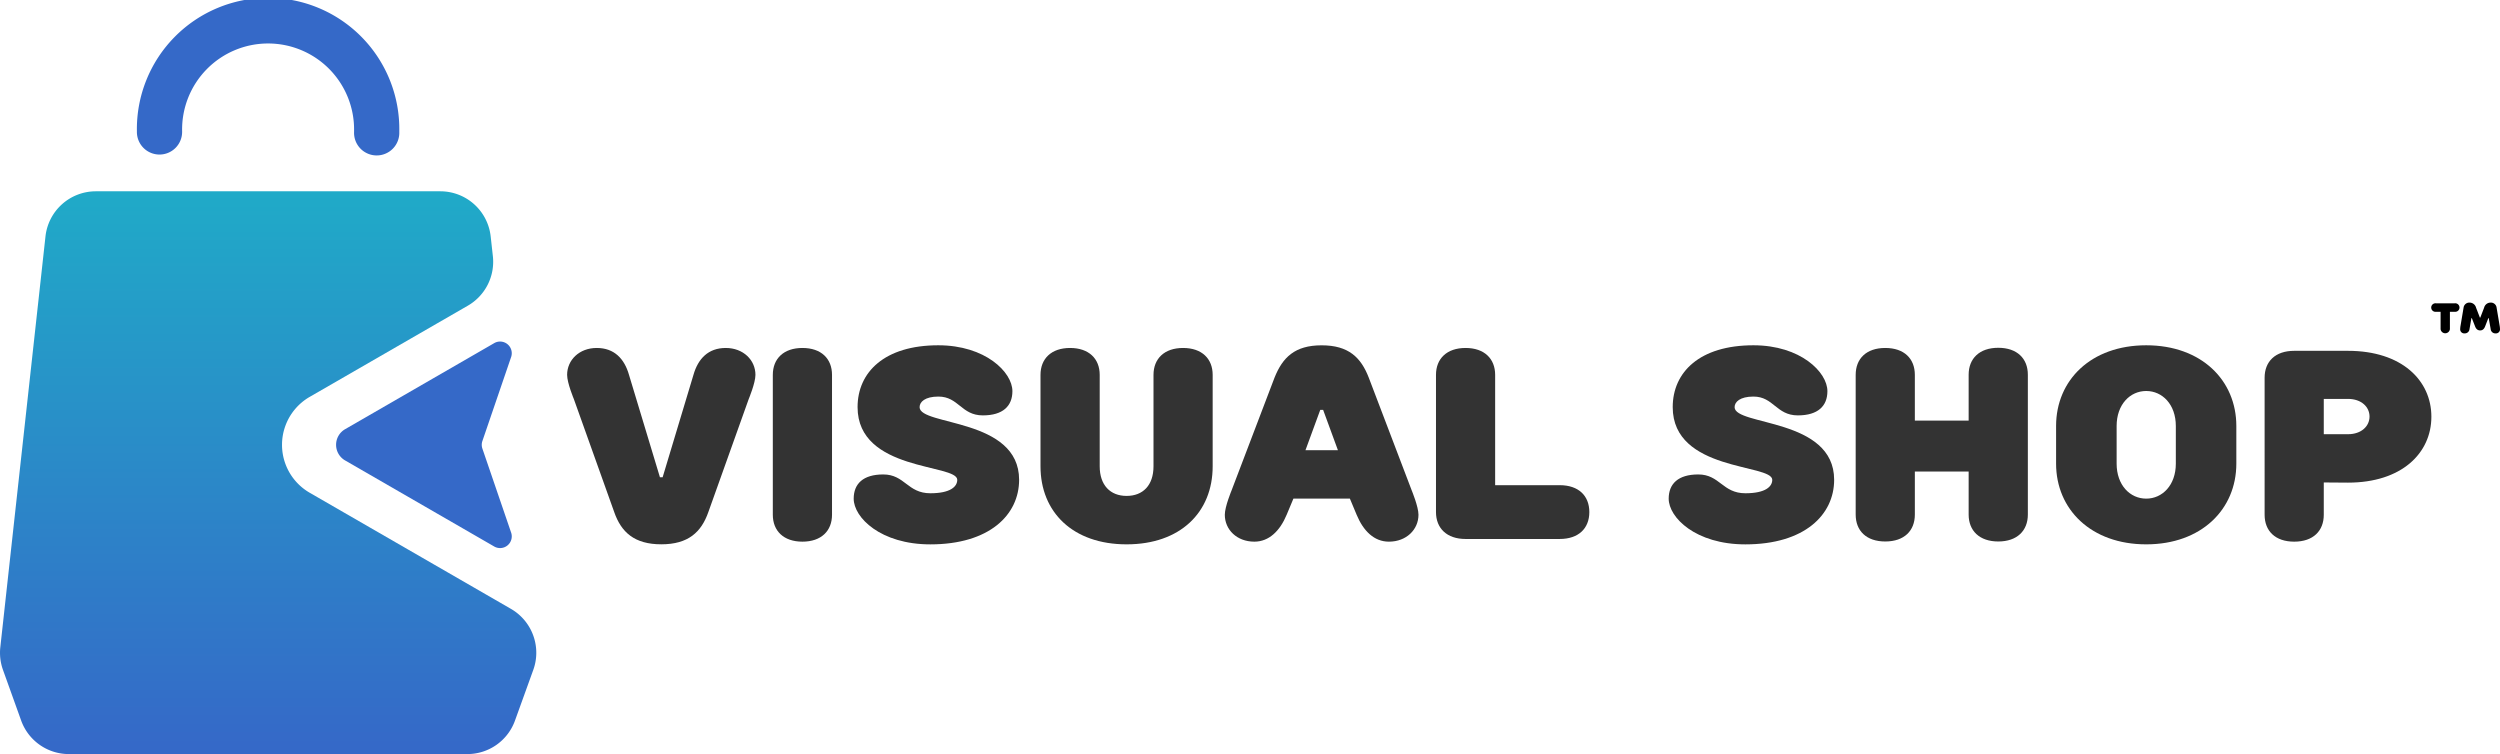<?xml version="1.0" encoding="UTF-8"?> <svg xmlns="http://www.w3.org/2000/svg" xmlns:xlink="http://www.w3.org/1999/xlink" viewBox="0 0 708.19 213.61"><defs><style>.cls-1{fill:#333;}.cls-2{fill:url(#Gradient_bez_nazwy_16);}.cls-3{fill:url(#Gradient_bez_nazwy_14);}.cls-4{fill:url(#Gradient_bez_nazwy_14-2);}</style><linearGradient id="Gradient_bez_nazwy_16" x1="196.75" y1="4.45" x2="196.75" y2="211.07" gradientTransform="matrix(-1, 0, 0, 1, 272.69, 0)" gradientUnits="userSpaceOnUse"><stop offset="0" stop-color="#19bfc8"></stop><stop offset="1" stop-color="#3569c8"></stop></linearGradient><linearGradient id="Gradient_bez_nazwy_14" x1="196.75" y1="4.45" x2="196.75" y2="211.07" gradientTransform="matrix(-1, 0, 0, 1, 272.69, 0)" gradientUnits="userSpaceOnUse"><stop offset="0" stop-color="#3569c8"></stop><stop offset="1" stop-color="#3569c8"></stop></linearGradient><linearGradient id="Gradient_bez_nazwy_14-2" x1="95.21" y1="126" x2="144.96" y2="126" gradientTransform="matrix(1, 0, 0, 1, 0, 0)" xlink:href="#Gradient_bez_nazwy_14"></linearGradient></defs><g id="Warstwa_2" data-name="Warstwa 2"><g id="Warstwa_1-2" data-name="Warstwa 1"><path class="cls-1" d="M196.44,106.19c1.3-4.57,4.19-7.62,9.15-7.62S214,102,214,106.19c0,2.29-1.91,6.86-1.91,6.86l-11.43,32c-2,5.71-5.71,9.14-13.33,9.14s-11.36-3.43-13.34-9.14l-11.43-32s-1.91-4.57-1.91-6.86c0-4.19,3.43-7.62,8.39-7.62s7.84,3.05,9.14,7.62l8.76,29h.77Z"></path><path class="cls-1" d="M235.69,145.82c0,4.57-3.05,7.62-8.38,7.62s-8.39-3.05-8.39-7.62V106.19c0-4.57,3.05-7.62,8.39-7.62s8.38,3.05,8.38,7.62Z"></path><path class="cls-1" d="M242.93,115.33c0-9.9,7.62-17.52,22.86-17.52,13.34,0,21,7.62,21,13,0,4.19-2.67,6.86-8.38,6.86-6.1,0-6.86-5.33-12.58-5.33-3.81,0-5.33,1.52-5.33,3,0,5.34,28.19,3,28.19,20.58,0,9.91-8.38,18.29-25.15,18.29-14.09,0-21.71-7.62-21.71-12.95,0-4.2,2.66-6.86,8.38-6.86,6.1,0,6.86,5.33,13.33,5.33,5.72,0,7.63-1.9,7.63-3.81C271.13,131.34,242.93,133.62,242.93,115.33Z"></path><path class="cls-1" d="M294.75,132.1V106.19c0-4.57,3.05-7.62,8.38-7.62s8.39,3.05,8.39,7.62V132.1c0,5.34,3,8.38,7.62,8.38s7.62-3,7.62-8.38V106.19c0-4.57,3.05-7.62,8.38-7.62s8.38,3.05,8.38,7.62V132.1c0,13-9.14,22.1-24.38,22.1S294.75,145.06,294.75,132.1Z"></path><path class="cls-1" d="M364.48,145.82c-1.9,4.57-5,7.62-9.14,7.62-5,0-8.38-3.43-8.38-7.62,0-2.29,1.9-6.86,1.9-6.86l12.19-32c2.29-5.71,5.72-9.14,13.34-9.14s11.13,3.43,13.34,9.14l12.19,32s1.9,4.57,1.9,6.86c0,4.19-3.42,7.62-8.38,7.62-4.19,0-7.24-3.05-9.14-7.62l-1.91-4.57h-16ZM379,127.53l-4.19-11.43H374l-4.19,11.43Z"></path><path class="cls-1" d="M441.84,137.44c5.33,0,8.38,3,8.38,7.62s-3.05,7.62-8.38,7.62H415.16c-5.33,0-8.38-3.05-8.38-7.62V106.19c0-4.57,3.05-7.62,8.38-7.62s8.38,3.05,8.38,7.62v31.25Z"></path><path class="cls-1" d="M473.84,115.33c0-9.9,7.62-17.52,22.87-17.52,13.33,0,20.95,7.62,20.95,13,0,4.19-2.66,6.86-8.38,6.86-6.1,0-6.86-5.33-12.57-5.33-3.81,0-5.34,1.52-5.34,3,0,5.34,28.2,3,28.2,20.58,0,9.91-8.38,18.29-25.15,18.29-14.1,0-21.72-7.62-21.72-12.95,0-4.2,2.67-6.86,8.38-6.86,6.1,0,6.86,5.33,13.34,5.33,5.72,0,7.62-1.9,7.62-3.81C502,131.34,473.84,133.62,473.84,115.33Z"></path><path class="cls-1" d="M542.43,119.14h15.24v-13c0-4.57,3.05-7.62,8.39-7.62s8.38,3.05,8.38,7.62v39.63c0,4.57-3.05,7.62-8.38,7.62s-8.39-3.05-8.39-7.62v-12.2H542.43v12.2c0,4.57-3,7.62-8.38,7.62s-8.38-3.05-8.38-7.62V106.19c0-4.57,3-7.62,8.38-7.62s8.38,3.05,8.38,7.62Z"></path><path class="cls-1" d="M633.5,131.34c0,12.95-9.91,22.86-25.53,22.86s-25.53-9.91-25.53-22.86V120.67c0-13,9.91-22.86,25.53-22.86s25.53,9.9,25.53,22.86Zm-17.14-10.67c0-6.1-3.82-9.91-8.39-9.91s-8.38,3.81-8.38,9.91v10.67c0,6.1,3.81,9.91,8.38,9.91s8.39-3.81,8.39-9.91Z"></path><path class="cls-1" d="M658.27,136.67v9.15c0,4.57-3,7.62-8.38,7.62s-8.38-3.05-8.38-7.62V107c0-4.57,3-7.62,8.38-7.62h15.24c15.24,0,23.62,8.38,23.62,18.67s-8.38,18.67-23.62,18.67ZM665.13,123c3.81,0,6.1-2.29,6.1-5s-2.29-5-6.1-5h-6.86V123Z"></path><path class="cls-2" d="M27.14,54.19h97.6A14.35,14.35,0,0,1,139,67l.62,5.59a14.36,14.36,0,0,1-7.09,14L87.74,112.42a15.68,15.68,0,0,0,0,27.17l57,32.89a14.36,14.36,0,0,1,7.09,10.86h0a14.25,14.25,0,0,1-.77,6.44l-5.18,14.35a14.34,14.34,0,0,1-13.49,9.48H19.53A14.36,14.36,0,0,1,6,204.13L.85,189.78a14.38,14.38,0,0,1-.76-6.44L12.88,67A14.35,14.35,0,0,1,27.14,54.19Z"></path><path class="cls-3" d="M45.18,43.78a6.41,6.41,0,0,0,6.41-6.41v-.2a24.36,24.36,0,1,1,48.71,0v.2a6.41,6.41,0,1,0,12.81,0v-.2a37.17,37.17,0,1,0-74.33,0v.2A6.4,6.4,0,0,0,45.18,43.78Z"></path><path class="cls-4" d="M97.76,121.58,140,97.2a3.31,3.31,0,0,1,4.79,3.94l-8.14,23.79a3.3,3.3,0,0,0,0,2.15l8.14,23.79a3.31,3.31,0,0,1-4.79,3.94L97.76,130.43A5.11,5.11,0,0,1,97.76,121.58Z"></path><path d="M690.07,88.32a1.21,1.21,0,1,1,0-2.4h5.28a1.21,1.21,0,1,1,0,2.4H694v4.92a1.33,1.33,0,0,1-2.64,0V88.32Z"></path><path d="M701.11,92.4l-.9-2.28h-.12l-.54,3.12a1.32,1.32,0,0,1-1.38,1.2,1.15,1.15,0,0,1-1.26-1.2,6.63,6.63,0,0,1,.12-1.08l.84-5a1.64,1.64,0,0,1,1.74-1.44,1.9,1.9,0,0,1,1.8,1.44l1.08,2.81h.12l1.08-2.81a1.89,1.89,0,0,1,1.8-1.44,1.63,1.63,0,0,1,1.74,1.44l.84,5a6.63,6.63,0,0,1,.12,1.08,1.15,1.15,0,0,1-1.26,1.2,1.32,1.32,0,0,1-1.38-1.2L705,90.12h-.12L704,92.4c-.3.78-.72,1.2-1.44,1.2S701.4,93.18,701.11,92.4Z"></path></g></g></svg> 